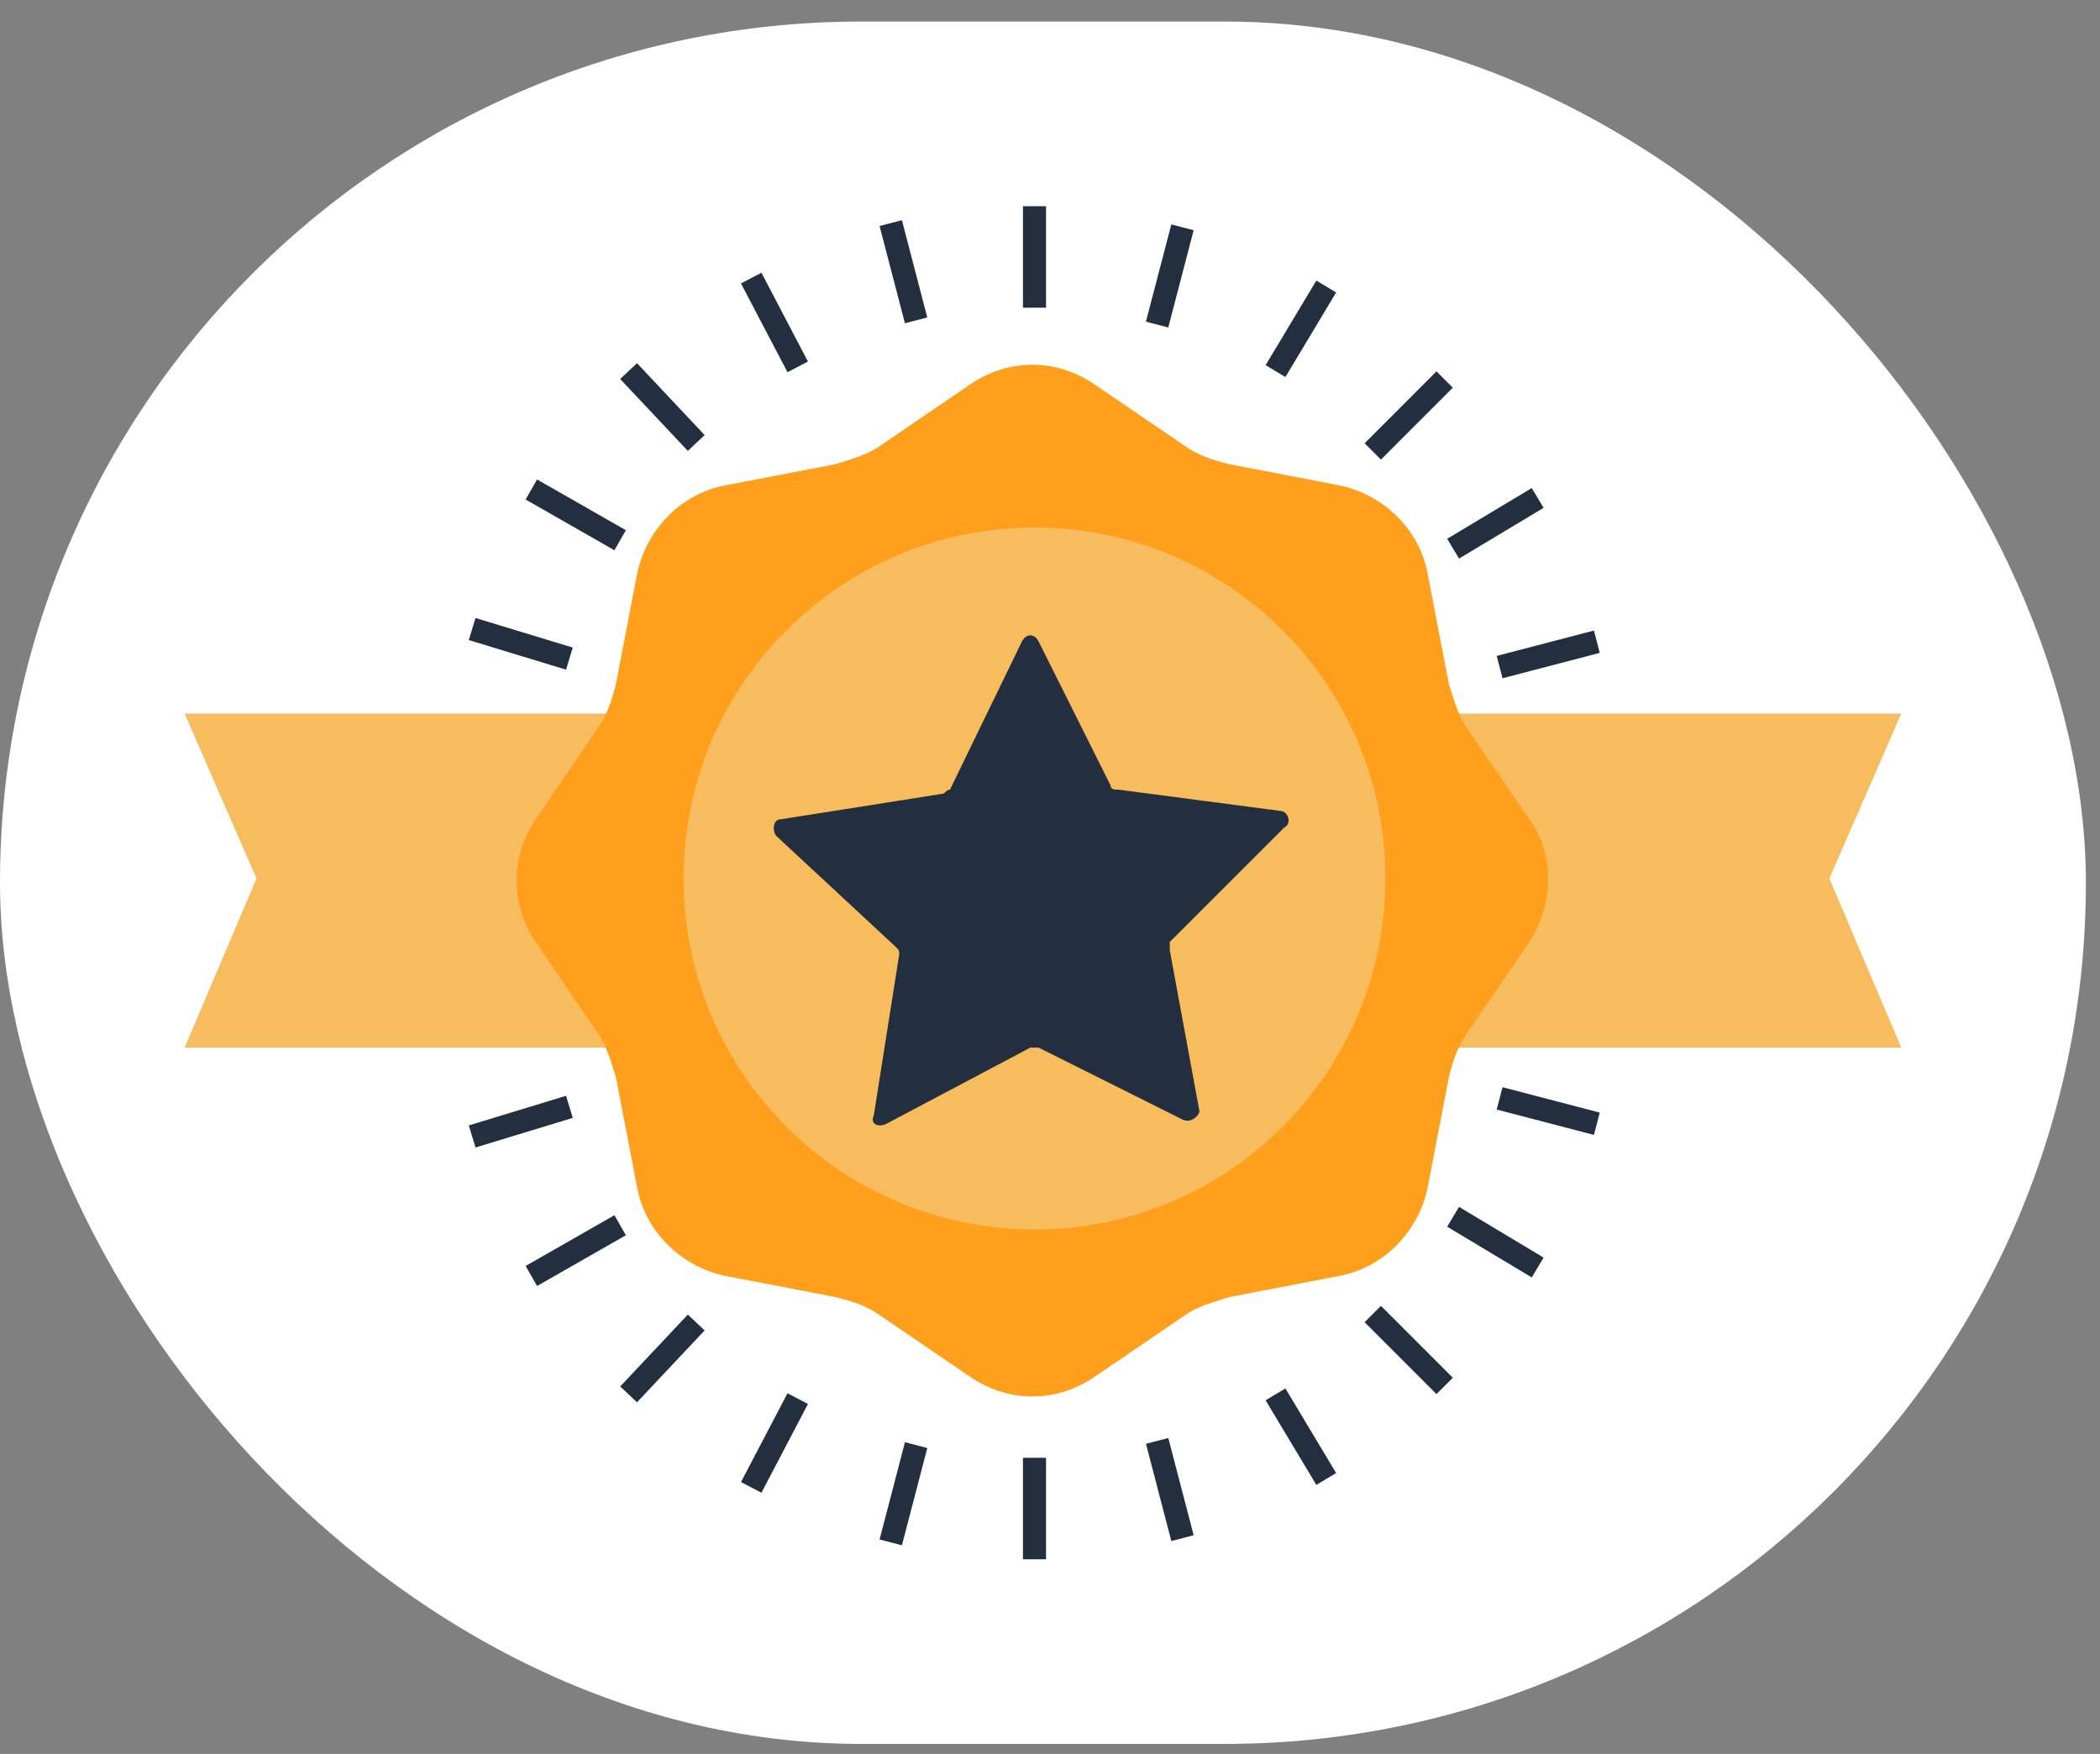 <svg xmlns="http://www.w3.org/2000/svg" width="91" height="76" fill="none" viewBox="0 0 91 76"><rect x="0" y="0" width="91" height="76" fill="#808080" stroke="none"/><rect width="90.389" height="74.632" y=".934" fill="#fff" rx="37.316"/><path fill="#F7BC5D" d="m82.389 30.92-3.115 7.147 3.115 7.329H59.67V30.92h22.72ZM8 30.921l3.115 7.146L8 45.396h22.72V30.92H8Z"/><path fill="#FF9F1C" d="m66.266 40.815-2.748 4.031c-.367.55-.55 1.1-.733 1.832l-.916 4.764c-.367 1.832-1.833 3.481-3.848 3.848l-4.764.916c-.55.183-1.282.366-1.832.733l-4.031 2.748c-1.649 1.1-3.664 1.1-5.313 0l-4.032-2.748c-.55-.367-1.099-.55-1.832-.733l-4.764-.916c-1.832-.367-3.48-1.832-3.847-3.848l-.916-4.764c-.184-.55-.367-1.282-.733-1.832l-2.749-4.03c-1.1-1.65-1.1-3.665 0-5.314l2.749-4.031c.366-.55.55-1.1.732-1.832l.917-4.764c.366-1.832 1.832-3.482 3.847-3.848l4.764-.916c.55-.183 1.283-.367 1.832-.733l4.031-2.748c1.65-1.1 3.665-1.1 5.314 0l4.03 2.748c.55.366 1.1.55 1.833.733l4.764.916c1.832.366 3.481 1.832 3.847 3.848l.917 4.763c.183.55.366 1.283.733 1.833l2.748 4.03c1.1 1.466 1.1 3.665 0 5.314Z"/><path fill="#F7BC5D" d="M44.829 53.274c8.398 0 15.207-6.808 15.207-15.207 0-8.4-6.809-15.208-15.208-15.208-8.399 0-15.207 6.809-15.207 15.208 0 8.399 6.809 15.207 15.208 15.207Z"/><path fill="#232F3E" d="m51.241 48.51-6.23-3.114h-.366l-6.23 3.298c-.366.183-.732 0-.55-.367l1.1-6.962c0-.183 0-.183-.183-.367l-5.13-4.763c-.184-.184-.184-.733.183-.733l6.962-1.1c.184 0 .184-.183.367-.183l3.115-6.413c.183-.366.55-.366.732 0l3.115 6.23c0 .183.184.183.367.183l6.962.916c.367 0 .55.55.184.733l-4.948 4.947v.367l1.283 6.962c0 .183-.366.55-.733.367Z"/><path stroke="#232F3E" stroke-miterlimit="10" d="M44.828 8.934v4.398M51.241 9.85l-1.1 4.214M57.47 12.415l-2.198 3.665M62.601 16.446l-3.114 3.115M66.632 21.577l-3.664 2.198M69.197 27.806l-4.214 1.1M20.46 27.257l4.214 1.282M23.025 21.21l3.847 2.199M27.239 16.08l2.931 3.115M32.552 12.05l2.016 3.847M38.599 9.667l1.099 4.214M44.828 67.566v-4.397M51.242 66.65l-1.1-4.214M57.47 64.085l-2.198-3.665M62.601 60.054l-3.114-3.115M66.632 54.923l-3.664-2.198M69.197 48.694l-4.214-1.1M20.46 49.244l4.214-1.283M23.025 55.29l3.848-2.199M27.24 60.42l2.93-3.114M32.553 64.451l2.015-3.847M38.599 66.833l1.1-4.214"/></svg>